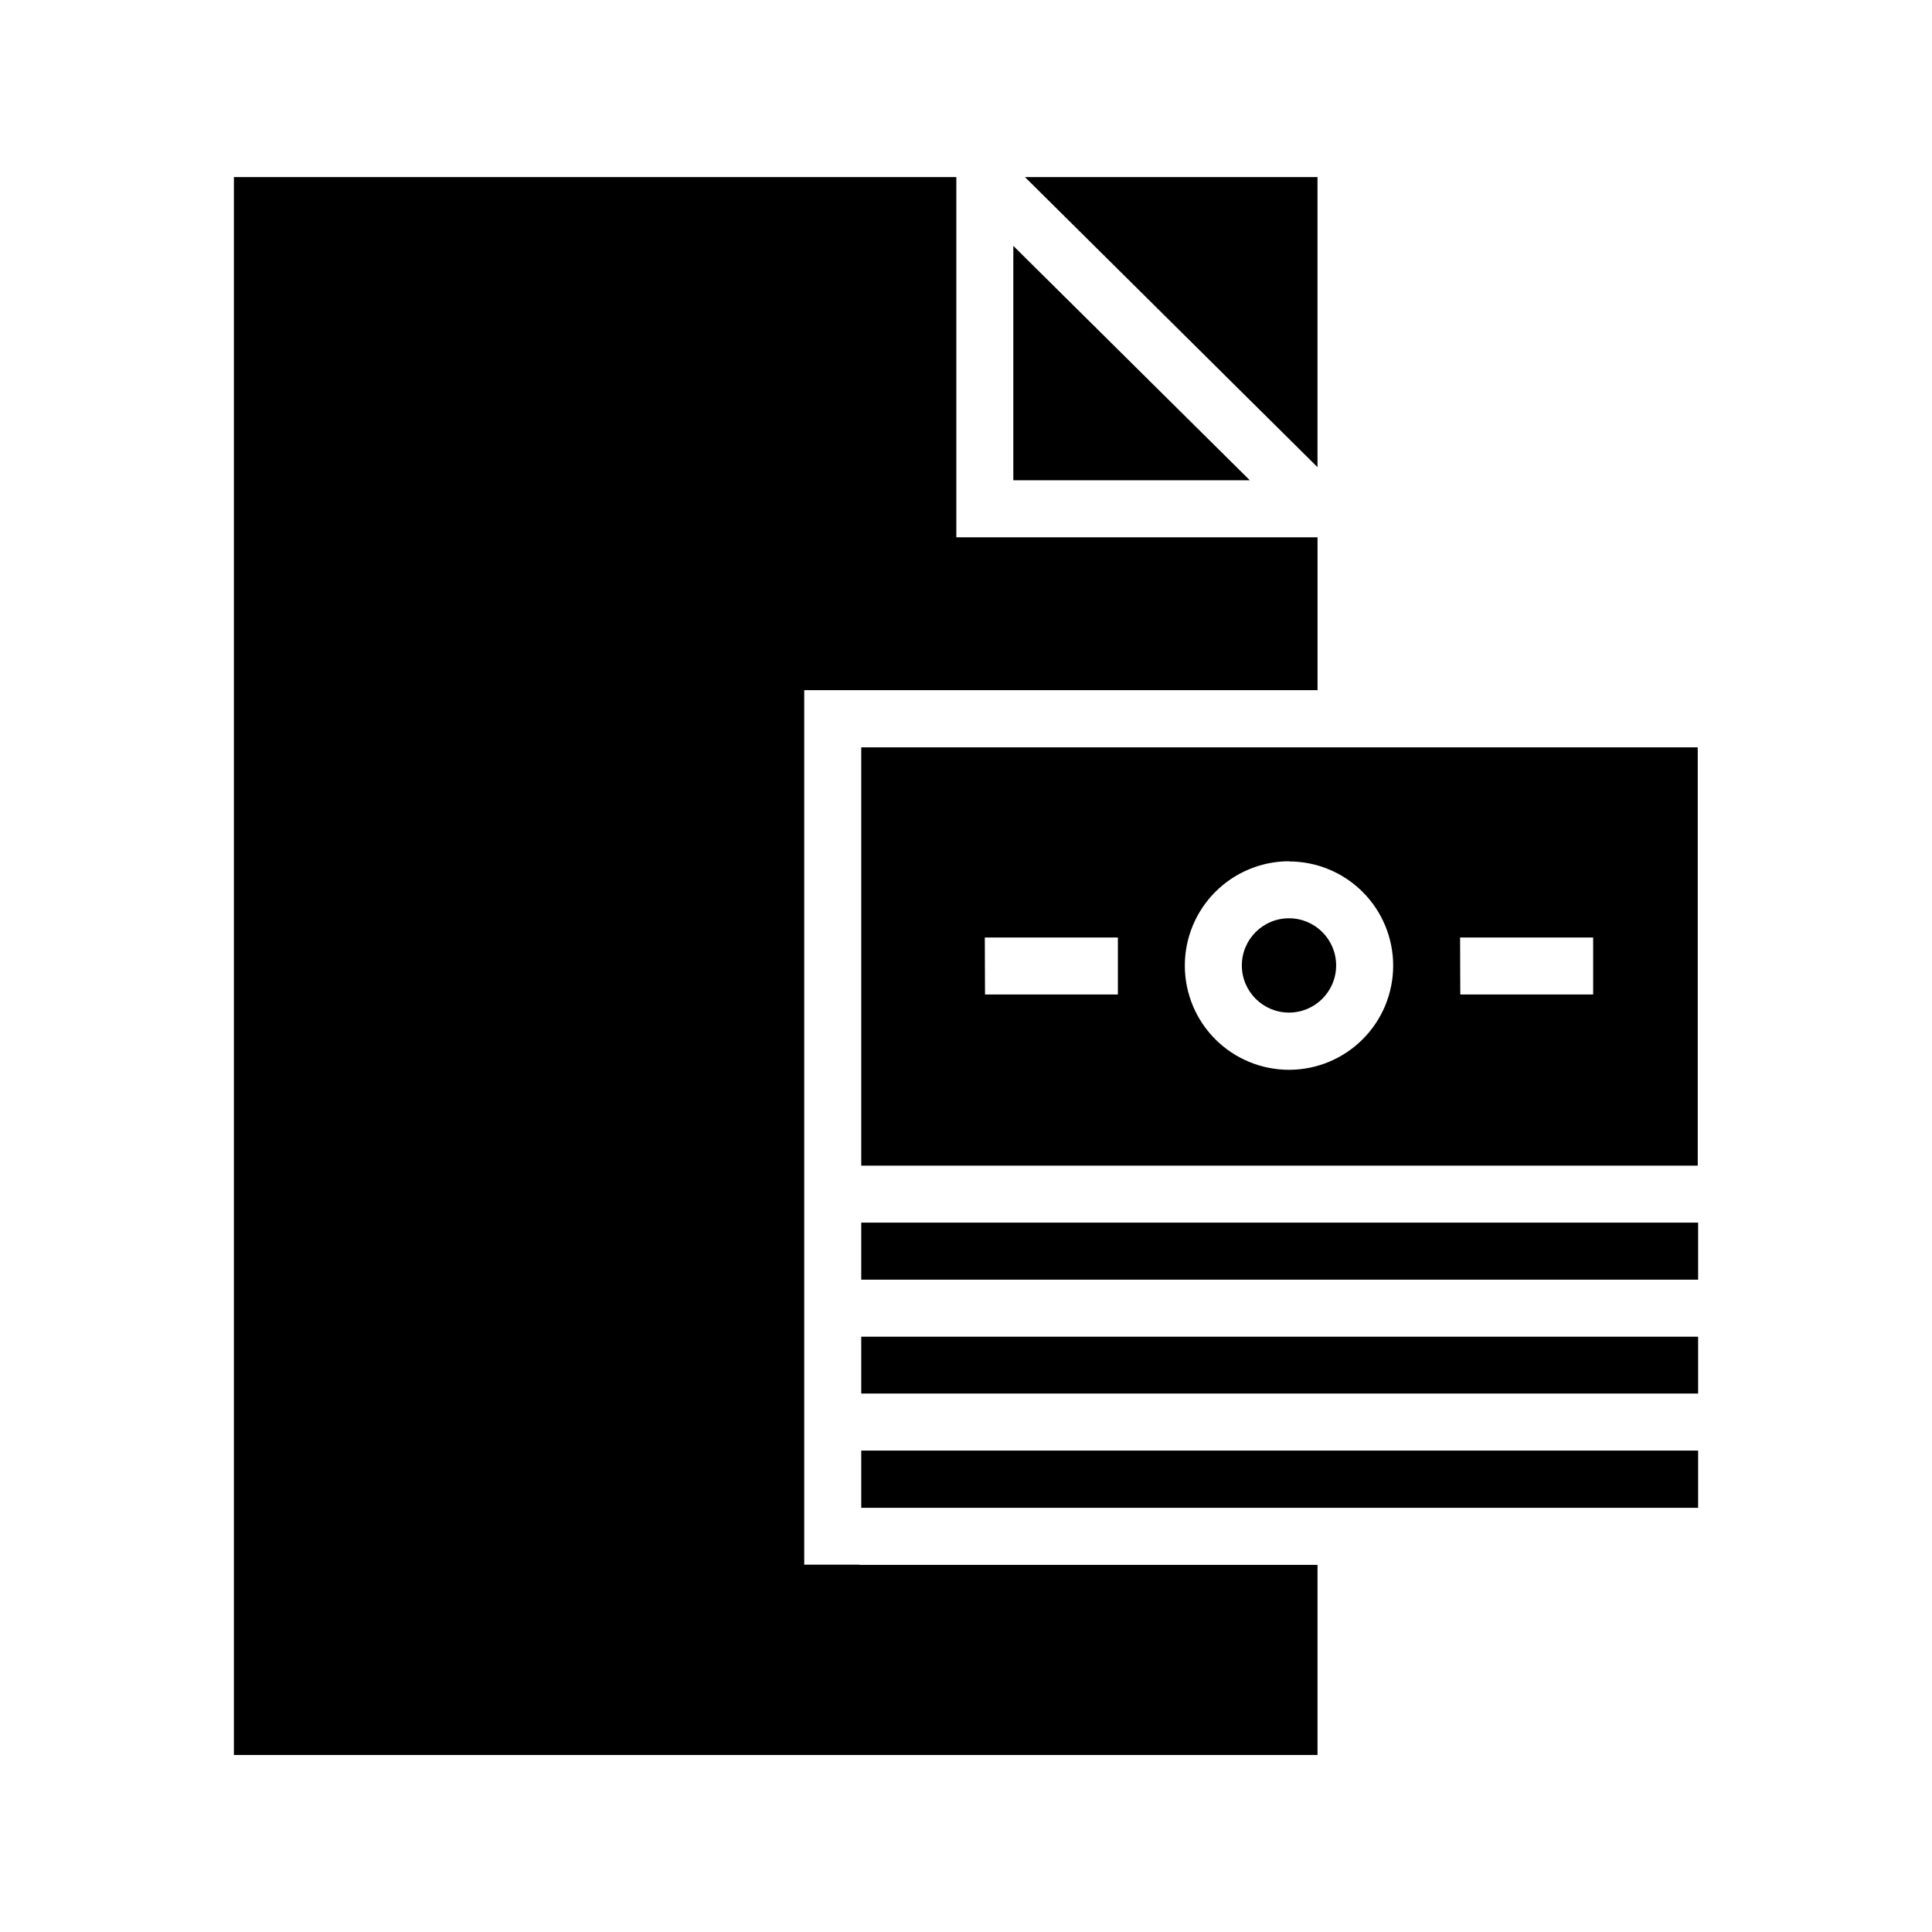 <?xml version="1.0" encoding="UTF-8"?>
<!-- Uploaded to: SVG Repo, www.svgrepo.com, Generator: SVG Repo Mixer Tools -->
<svg fill="#000000" width="800px" height="800px" version="1.1" viewBox="144 144 512 512" xmlns="http://www.w3.org/2000/svg">
 <g>
  <path d="m493.15 468.01h-120.91v15.117h221.78v-15.117z"/>
  <path d="m493.15 190.92h-77.535l77.535 76.883z"/>
  <path d="m412.54 209.16v62.117h62.676z"/>
  <path d="m498.09 399.85c0 6.898-5.594 12.496-12.492 12.496-6.902 0-12.496-5.598-12.496-12.496 0-6.902 5.594-12.496 12.496-12.496 6.898 0 12.492 5.594 12.492 12.496"/>
  <path d="m372.24 452.9h221.68v-110.84h-221.68zm158.7-60.457h35.266v15.113h-35.215zm-45.344-20.152h0.004c7.316 0 14.332 2.902 19.508 8.074s8.09 12.184 8.098 19.5c0.012 7.316-2.887 14.34-8.051 19.52-5.164 5.184-12.172 8.105-19.488 8.125-7.316 0.016-14.344-2.871-19.531-8.027-5.188-5.16-8.117-12.164-8.145-19.48-0.027-7.356 2.875-14.414 8.062-19.625 5.191-5.207 12.242-8.137 19.594-8.137zm-80.609 20.152h35.266v15.113h-35.215z"/>
  <path d="m372.24 498.24v15.062h221.78v-15.062z"/>
  <path d="m371.79 558.65h-14.66v-231.75h136.03v-40.504h-95.723v-95.473h-191.45v418.16h287.17v-50.379h-121.37z"/>
  <path d="m372.24 528.42v15.168h221.78v-15.168z"/>
 </g>
</svg>